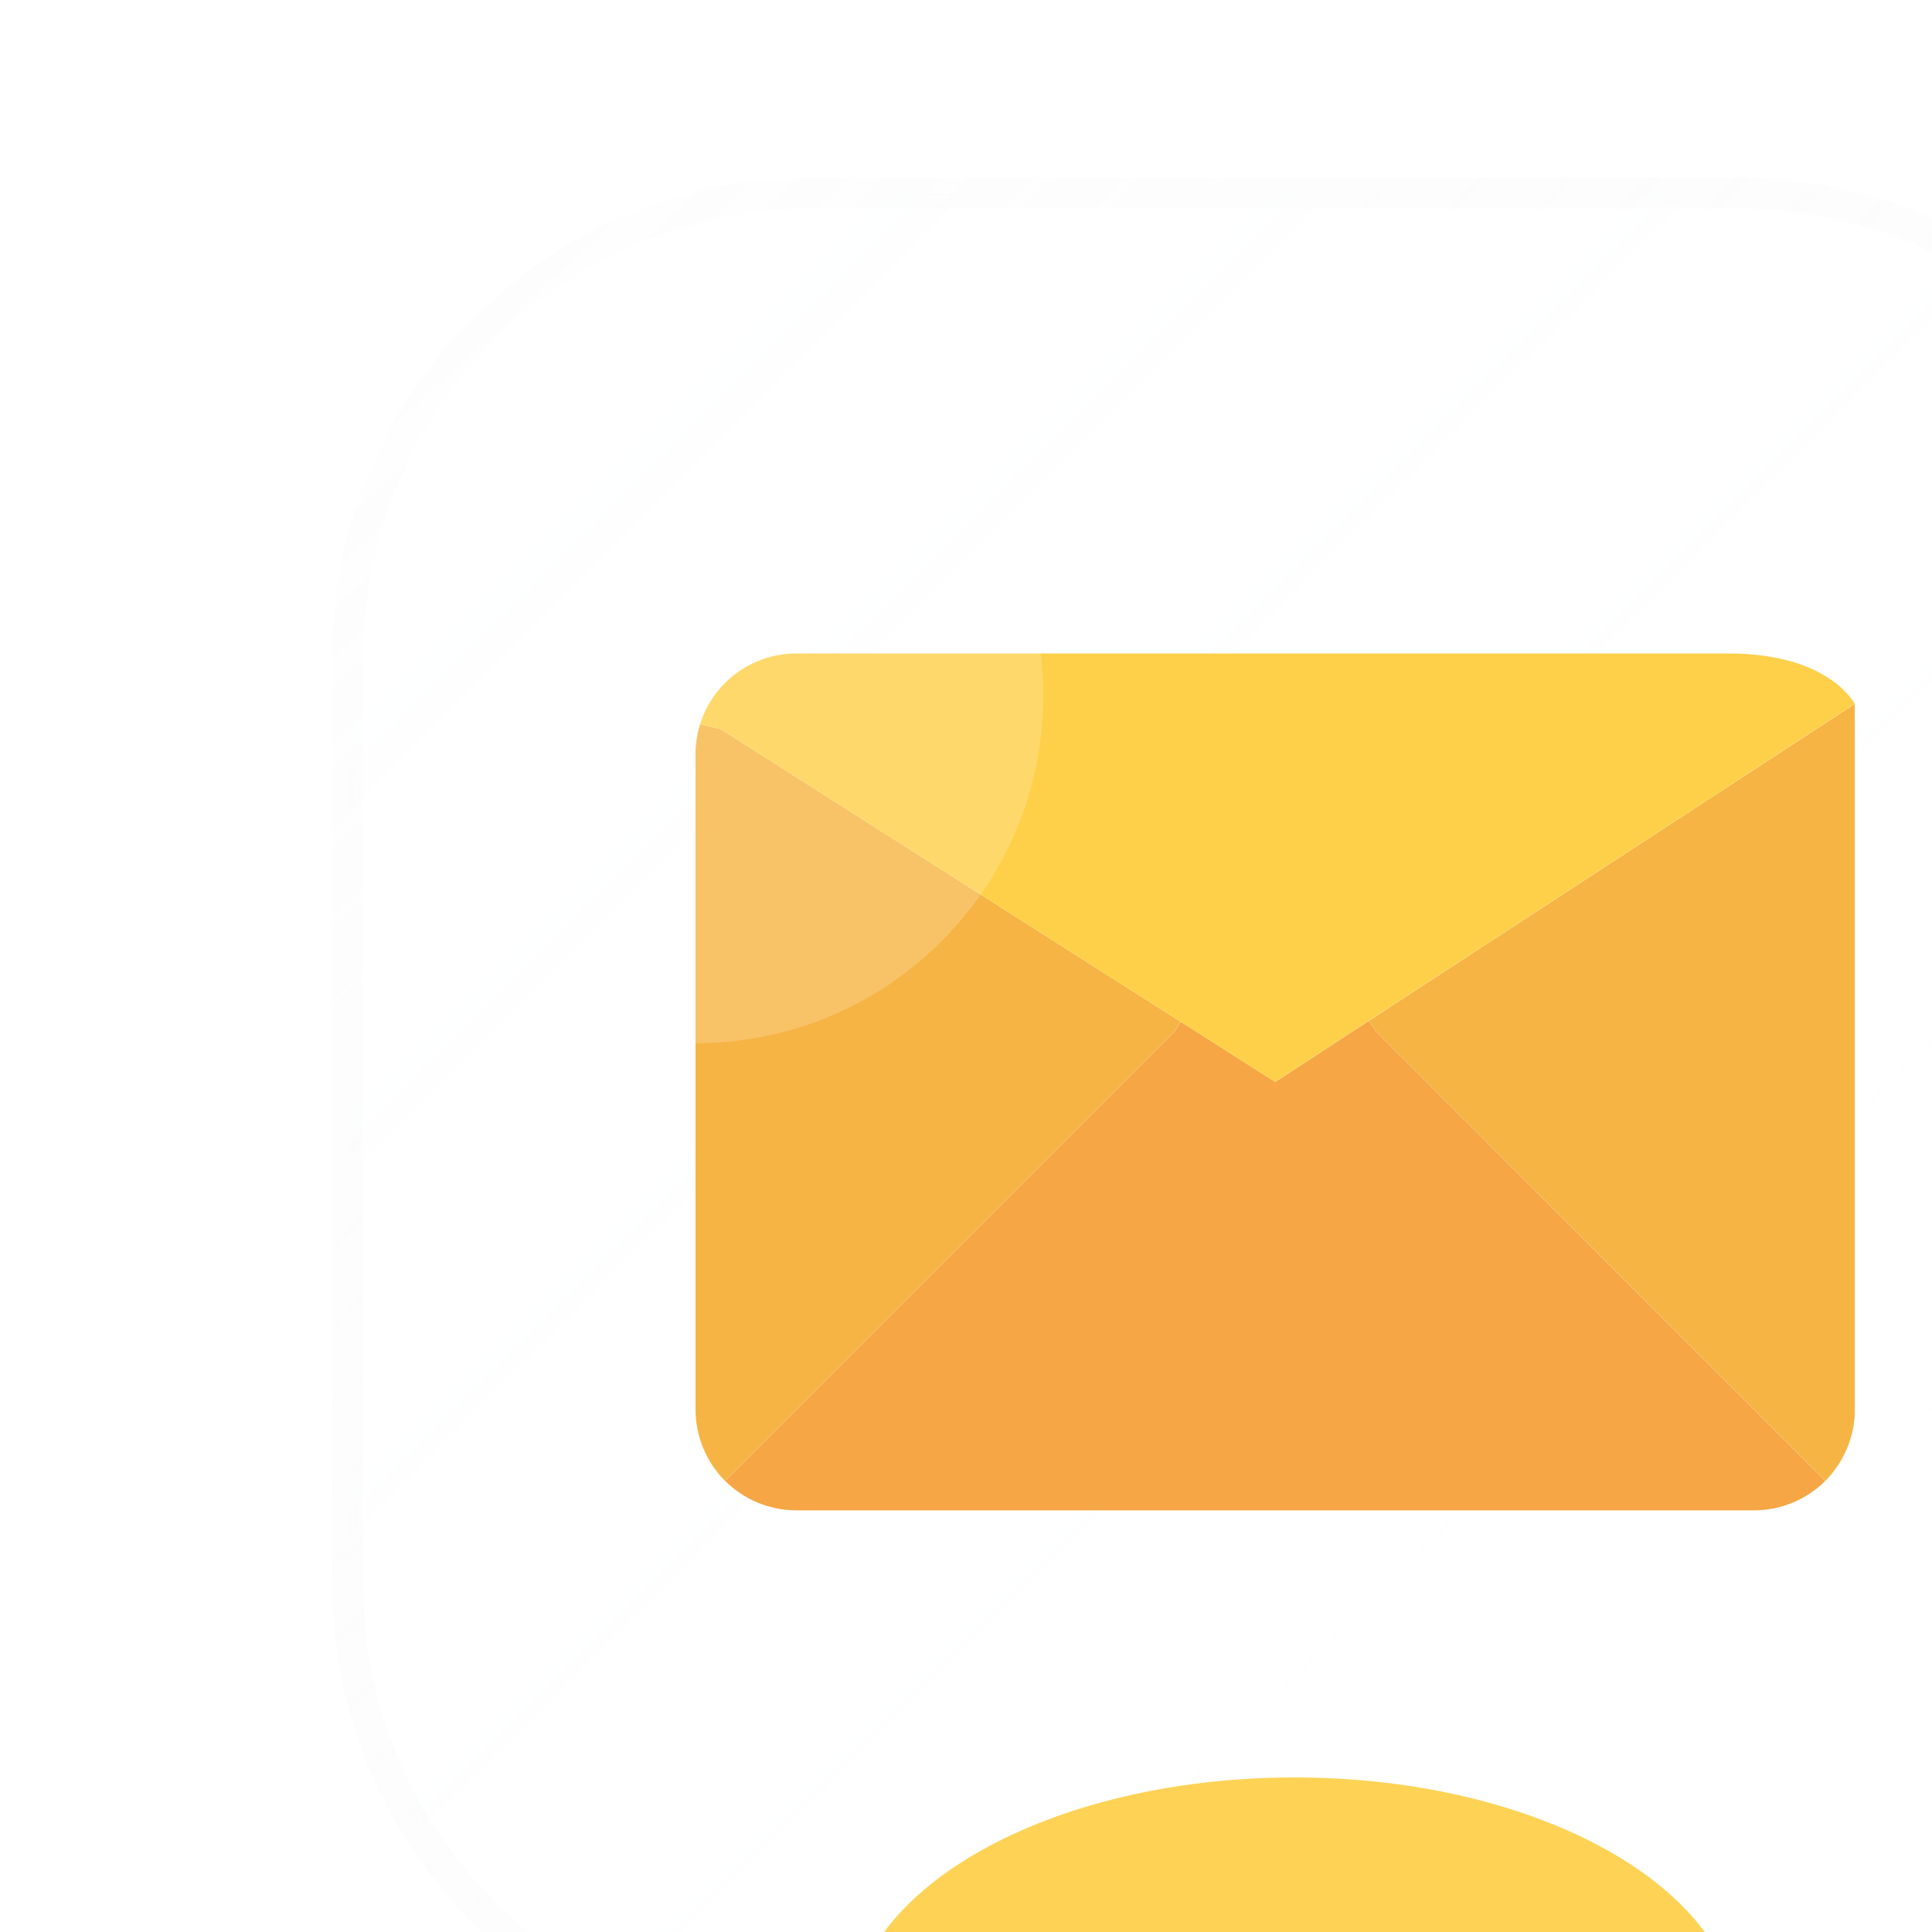 <svg width="50" height="50" viewBox="0 0 50 50" fill="none" xmlns="http://www.w3.org/2000/svg">
<g clip-path="url(#clip0_2489_813)">
<g filter="url(#filter0_di_2489_813)">
<mask id="mask0_2489_813" style="mask-type:luminance" maskUnits="userSpaceOnUse" x="1" y="1" width="48" height="48">
<path d="M37 1H13C6.373 1 1 6.373 1 13V37C1 43.627 6.373 49 13 49H37C43.627 49 49 43.627 49 37V13C49 6.373 43.627 1 37 1Z" fill="white"/>
</mask>
<g mask="url(#mask0_2489_813)">
<path d="M37 1H13C6.373 1 1 6.373 1 13V37C1 43.627 6.373 49 13 49H37C43.627 49 49 43.627 49 37V13C49 6.373 43.627 1 37 1Z" fill="url(#paint0_linear_2489_813)" fill-opacity="0.04"/>
<g clip-path="url(#clip1_2489_813)">
<path d="M40.004 14.217V32.478C40.002 33.169 39.728 33.833 39.241 34.323L27.612 22.695L27.43 22.415L40.004 14.217Z" fill="#F6B445"/>
<path d="M39.239 34.325C38.749 34.812 38.086 35.087 37.394 35.088H12.611C11.919 35.087 11.256 34.812 10.766 34.325L22.394 22.697L22.557 22.442L25.003 24.001L27.429 22.416L27.611 22.697L39.239 34.325Z" fill="#F6A645"/>
<path d="M22.554 22.442L22.391 22.696L10.763 34.324C10.275 33.834 10.001 33.17 10 32.479V15.522C9.999 15.259 10.039 14.997 10.117 14.746L10.652 14.87L22.554 22.442Z" fill="#F6B445"/>
<path d="M40 14.216L27.426 22.414L25 23.999L22.554 22.44L10.652 14.869L10.117 14.745C10.457 13.654 11.466 12.912 12.608 12.912H36.739C39.348 12.912 40 14.216 40 14.216Z" fill="#FED049"/>
</g>
<g filter="url(#filter1_f_2489_813)">
<path d="M25.5 55C31.851 55 37 52.09 37 48.5C37 44.91 31.851 42 25.5 42C19.149 42 14 44.91 14 48.5C14 52.09 19.149 55 25.5 55Z" fill="#FED355"/>
</g>
</g>
<path d="M37 1H13C6.373 1 1 6.373 1 13V37C1 43.627 6.373 49 13 49H37C43.627 49 49 43.627 49 37V13C49 6.373 43.627 1 37 1Z" stroke="url(#paint1_linear_2489_813)" stroke-opacity="0.5" stroke-width="0.8"/>
</g>
<g style="mix-blend-mode:screen" filter="url(#filter2_f_2489_813)">
<path d="M18 27C22.971 27 27 22.971 27 18C27 13.029 22.971 9 18 9C13.029 9 9 13.029 9 18C9 22.971 13.029 27 18 27Z" fill="white" fill-opacity="0.18"/>
</g>
</g>
<defs>
<filter id="filter0_di_2489_813" x="-7.398" y="-11.4" width="80.797" height="80.801" filterUnits="userSpaceOnUse" color-interpolation-filters="sRGB">
<feFlood flood-opacity="0" result="BackgroundImageFix"/>
<feColorMatrix in="SourceAlpha" type="matrix" values="0 0 0 0 0 0 0 0 0 0 0 0 0 0 0 0 0 0 127 0" result="hardAlpha"/>
<feOffset dx="8" dy="4"/>
<feGaussianBlur stdDeviation="8"/>
<feComposite in2="hardAlpha" operator="out"/>
<feColorMatrix type="matrix" values="0 0 0 0 0 0 0 0 0 0 0 0 0 0 0 0 0 0 0.08 0"/>
<feBlend mode="normal" in2="BackgroundImageFix" result="effect1_dropShadow_2489_813"/>
<feBlend mode="normal" in="SourceGraphic" in2="effect1_dropShadow_2489_813" result="shape"/>
<feColorMatrix in="SourceAlpha" type="matrix" values="0 0 0 0 0 0 0 0 0 0 0 0 0 0 0 0 0 0 127 0" result="hardAlpha"/>
<feOffset/>
<feGaussianBlur stdDeviation="4"/>
<feComposite in2="hardAlpha" operator="arithmetic" k2="-1" k3="1"/>
<feColorMatrix type="matrix" values="0 0 0 0 0.158 0 0 0 0 0.495 0 0 0 0 1 0 0 0 0.32 0"/>
<feBlend mode="normal" in2="shape" result="effect2_innerShadow_2489_813"/>
</filter>
<filter id="filter1_f_2489_813" x="-4" y="24" width="59" height="49" filterUnits="userSpaceOnUse" color-interpolation-filters="sRGB">
<feFlood flood-opacity="0" result="BackgroundImageFix"/>
<feBlend mode="normal" in="SourceGraphic" in2="BackgroundImageFix" result="shape"/>
<feGaussianBlur stdDeviation="9" result="effect1_foregroundBlur_2489_813"/>
</filter>
<filter id="filter2_f_2489_813" x="-11" y="-11" width="58" height="58" filterUnits="userSpaceOnUse" color-interpolation-filters="sRGB">
<feFlood flood-opacity="0" result="BackgroundImageFix"/>
<feBlend mode="normal" in="SourceGraphic" in2="BackgroundImageFix" result="shape"/>
<feGaussianBlur stdDeviation="10" result="effect1_foregroundBlur_2489_813"/>
</filter>
<linearGradient id="paint0_linear_2489_813" x1="1" y1="1" x2="49" y2="49" gradientUnits="userSpaceOnUse">
<stop stop-color="#F8FBFF"/>
<stop offset="1" stop-color="white" stop-opacity="0"/>
</linearGradient>
<linearGradient id="paint1_linear_2489_813" x1="2" y1="-1.61216e-07" x2="47.5" y2="49" gradientUnits="userSpaceOnUse">
<stop stop-color="#D8D8D8" stop-opacity="0.05"/>
<stop offset="1" stop-color="white" stop-opacity="0.4"/>
</linearGradient>
<clipPath id="clip0_2489_813">
<rect width="50" height="50" fill="white"/>
</clipPath>
<clipPath id="clip1_2489_813">
<rect width="30" height="30" fill="white" transform="translate(10 9)"/>
</clipPath>
</defs>
</svg>
